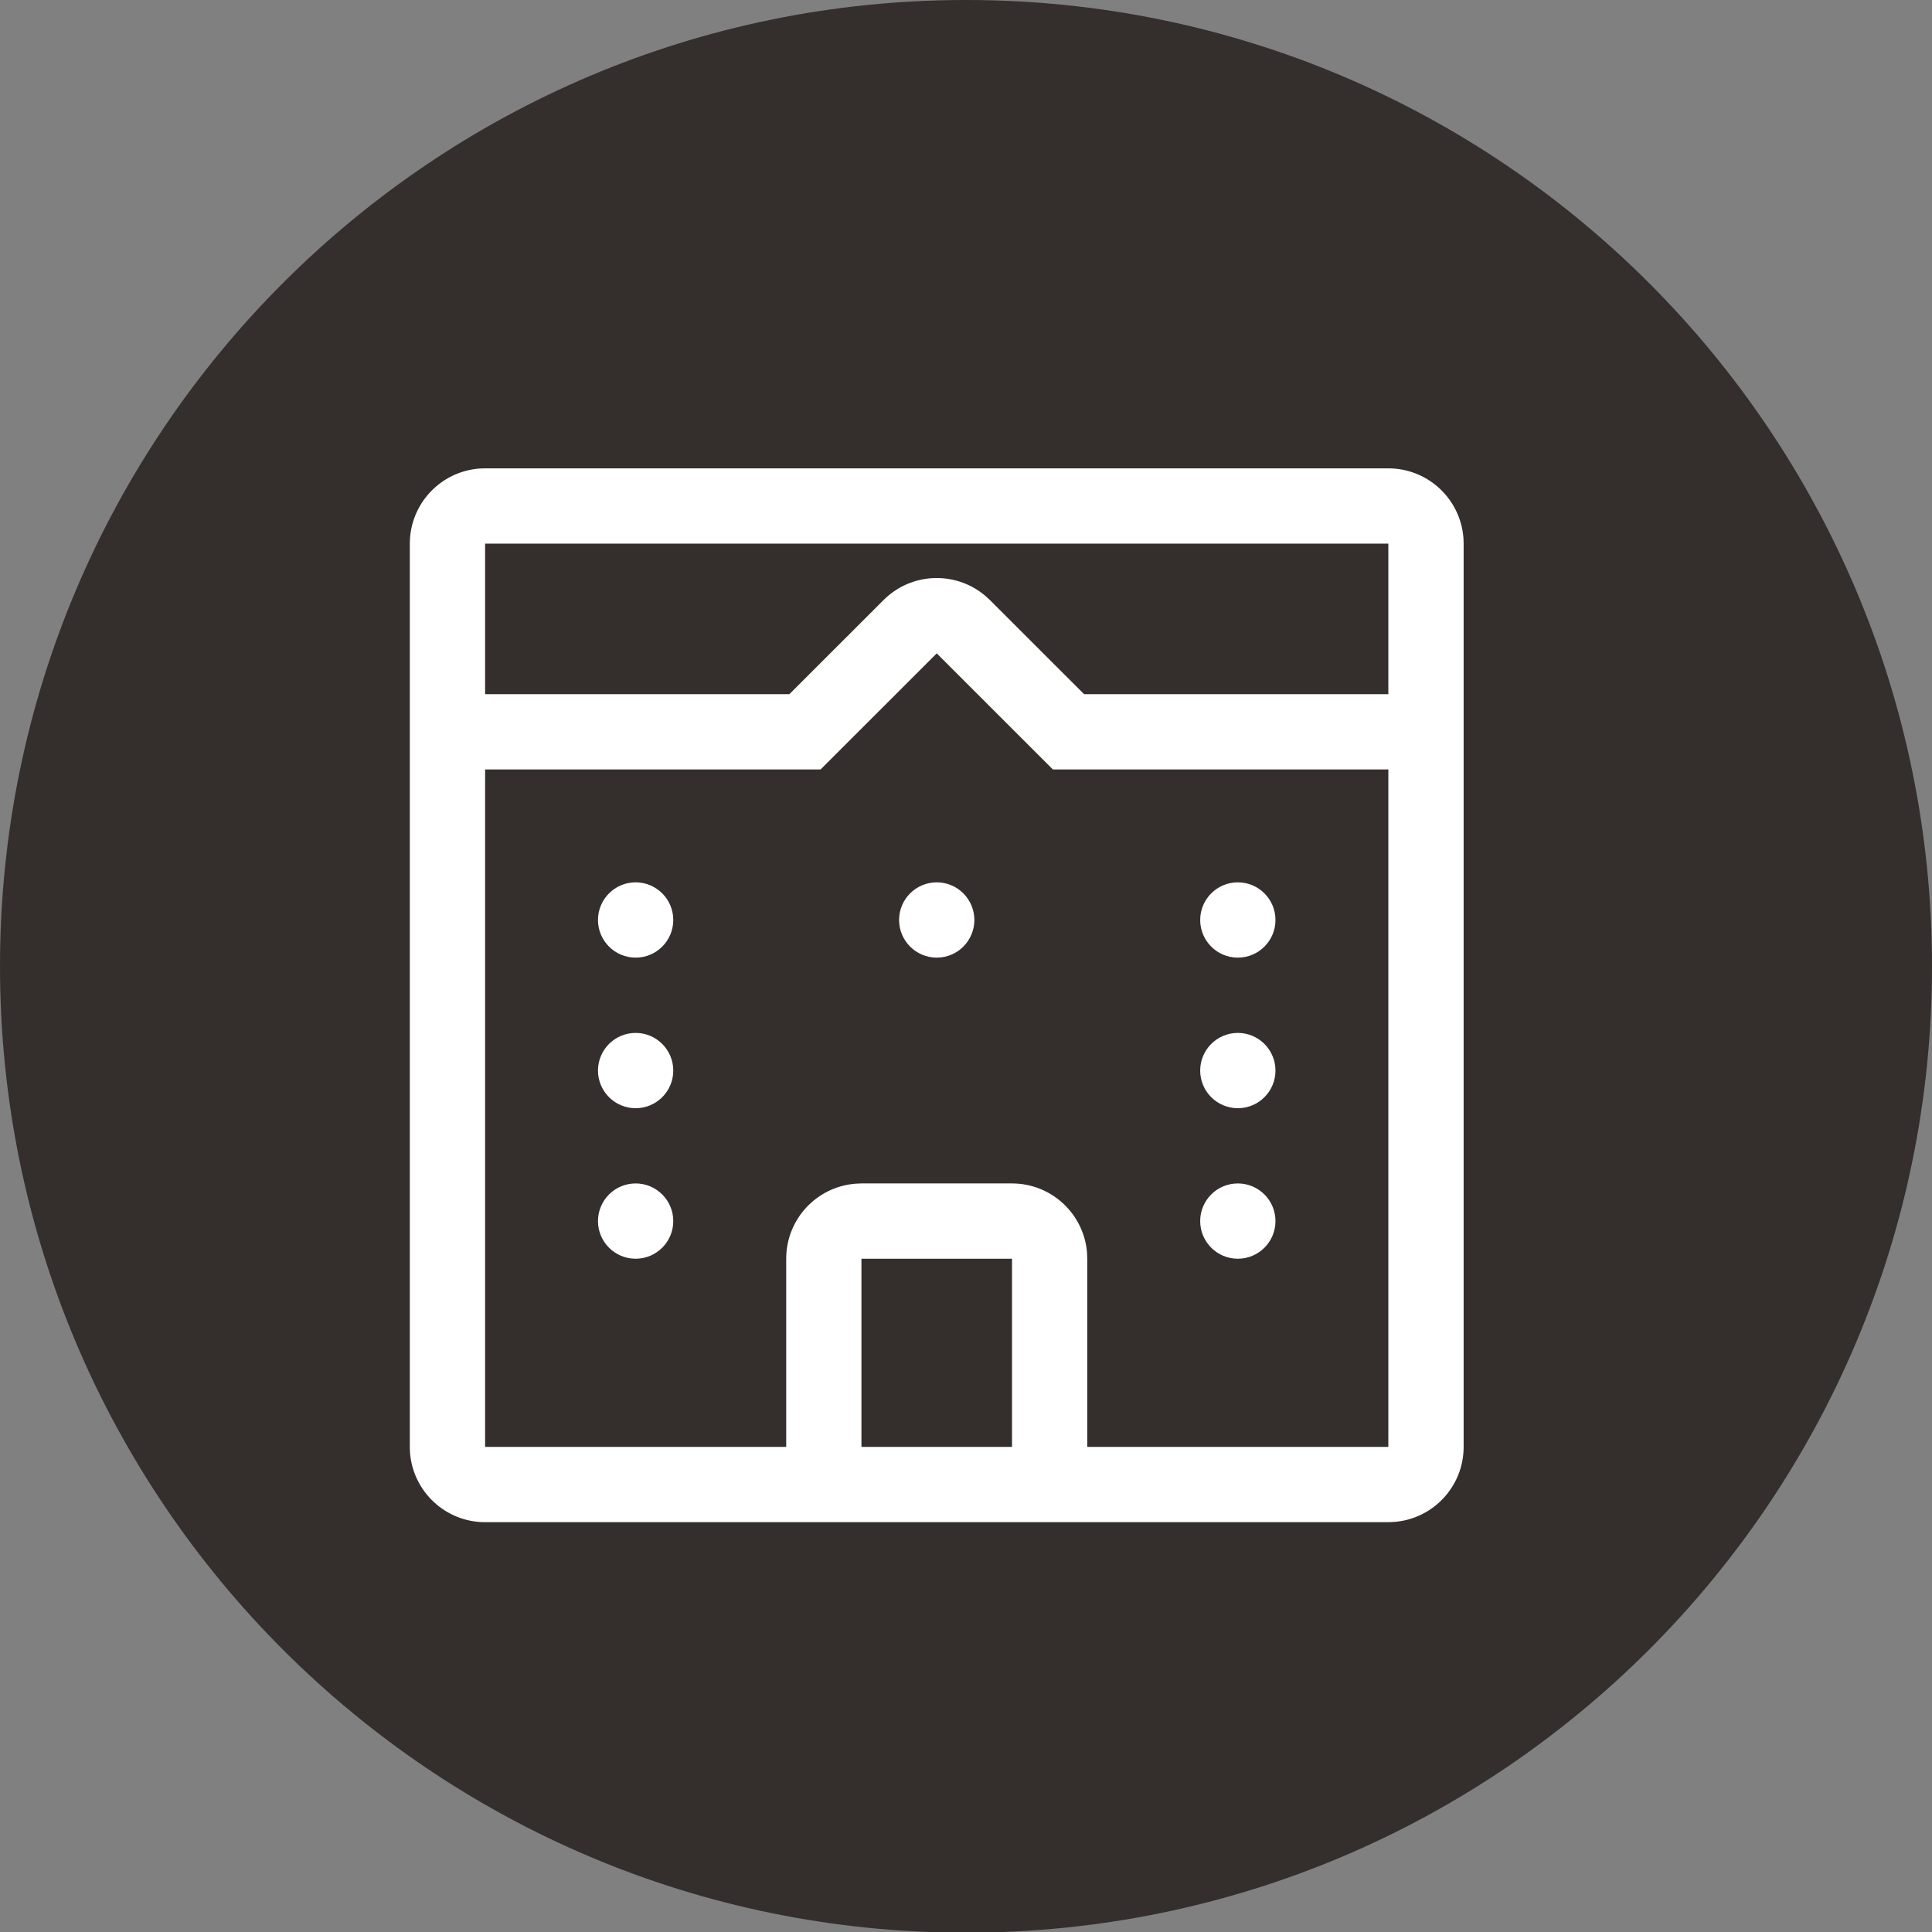<svg width="33" height="33" viewBox="0 0 33 33" fill="none" xmlns="http://www.w3.org/2000/svg">
<rect x="0" y="0" width="33" height="33" fill="#808080" stroke="none"/>
<g clip-path="url(#clip0_1123_7504)">
<path d="M16.5 33.012C25.613 33.012 33 25.622 33 16.506C33 7.39 25.613 0 16.5 0C7.387 0 0 7.39 0 16.506C0 25.622 7.387 33.012 16.5 33.012Z" fill="#342E2D"/>
<path d="M23.714 8C24.392 8 24.947 8.525 24.997 9.19L25 9.286V24.714C25 25.392 24.475 25.947 23.81 25.996L23.714 26H8.286C7.608 26 7.053 25.475 7.003 24.81L7 24.714V9.286C7 8.608 7.525 8.053 8.19 8.003L8.286 8H23.714ZM16 11.16L14.016 13.143H8.286V24.714H13.429V21.5C13.429 20.822 13.953 20.267 14.618 20.218L14.714 20.214H17.286C17.963 20.214 18.519 20.739 18.568 21.404L18.571 21.5V24.714H23.714V13.143H17.984L16 11.16ZM17.286 21.5H14.714V24.714H17.286V21.5ZM21.143 20.214C21.498 20.214 21.786 20.502 21.786 20.857C21.786 21.212 21.498 21.5 21.143 21.5C20.788 21.5 20.5 21.212 20.5 20.857C20.5 20.502 20.788 20.214 21.143 20.214ZM10.857 20.214C11.212 20.214 11.5 20.502 11.5 20.857C11.5 21.212 11.212 21.5 10.857 21.5C10.502 21.5 10.214 21.212 10.214 20.857C10.214 20.502 10.502 20.214 10.857 20.214ZM21.143 17.643C21.498 17.643 21.786 17.931 21.786 18.286C21.786 18.641 21.498 18.929 21.143 18.929C20.788 18.929 20.5 18.641 20.5 18.286C20.5 17.931 20.788 17.643 21.143 17.643ZM10.857 17.643C11.212 17.643 11.5 17.931 11.5 18.286C11.5 18.641 11.212 18.929 10.857 18.929C10.502 18.929 10.214 18.641 10.214 18.286C10.214 17.931 10.502 17.643 10.857 17.643ZM21.143 15.071C21.498 15.071 21.786 15.359 21.786 15.714C21.786 16.069 21.498 16.357 21.143 16.357C20.788 16.357 20.5 16.069 20.5 15.714C20.5 15.359 20.788 15.071 21.143 15.071ZM16 15.071C16.355 15.071 16.643 15.359 16.643 15.714C16.643 16.069 16.355 16.357 16 16.357C15.645 16.357 15.357 16.069 15.357 15.714C15.357 15.359 15.645 15.071 16 15.071ZM10.857 15.071C11.212 15.071 11.5 15.359 11.5 15.714C11.5 16.069 11.212 16.357 10.857 16.357C10.502 16.357 10.214 16.069 10.214 15.714C10.214 15.359 10.502 15.071 10.857 15.071ZM23.714 11.857V9.286H8.286V11.857H13.483L15.091 10.25C15.567 9.774 16.322 9.749 16.827 10.175L16.909 10.25L18.517 11.857H23.714Z" fill="white"/>
</g>
<defs>
<clipPath id="clip0_1123_7504">
<rect width="33" height="33" fill="white"/>
</clipPath>
</defs>
</svg>
